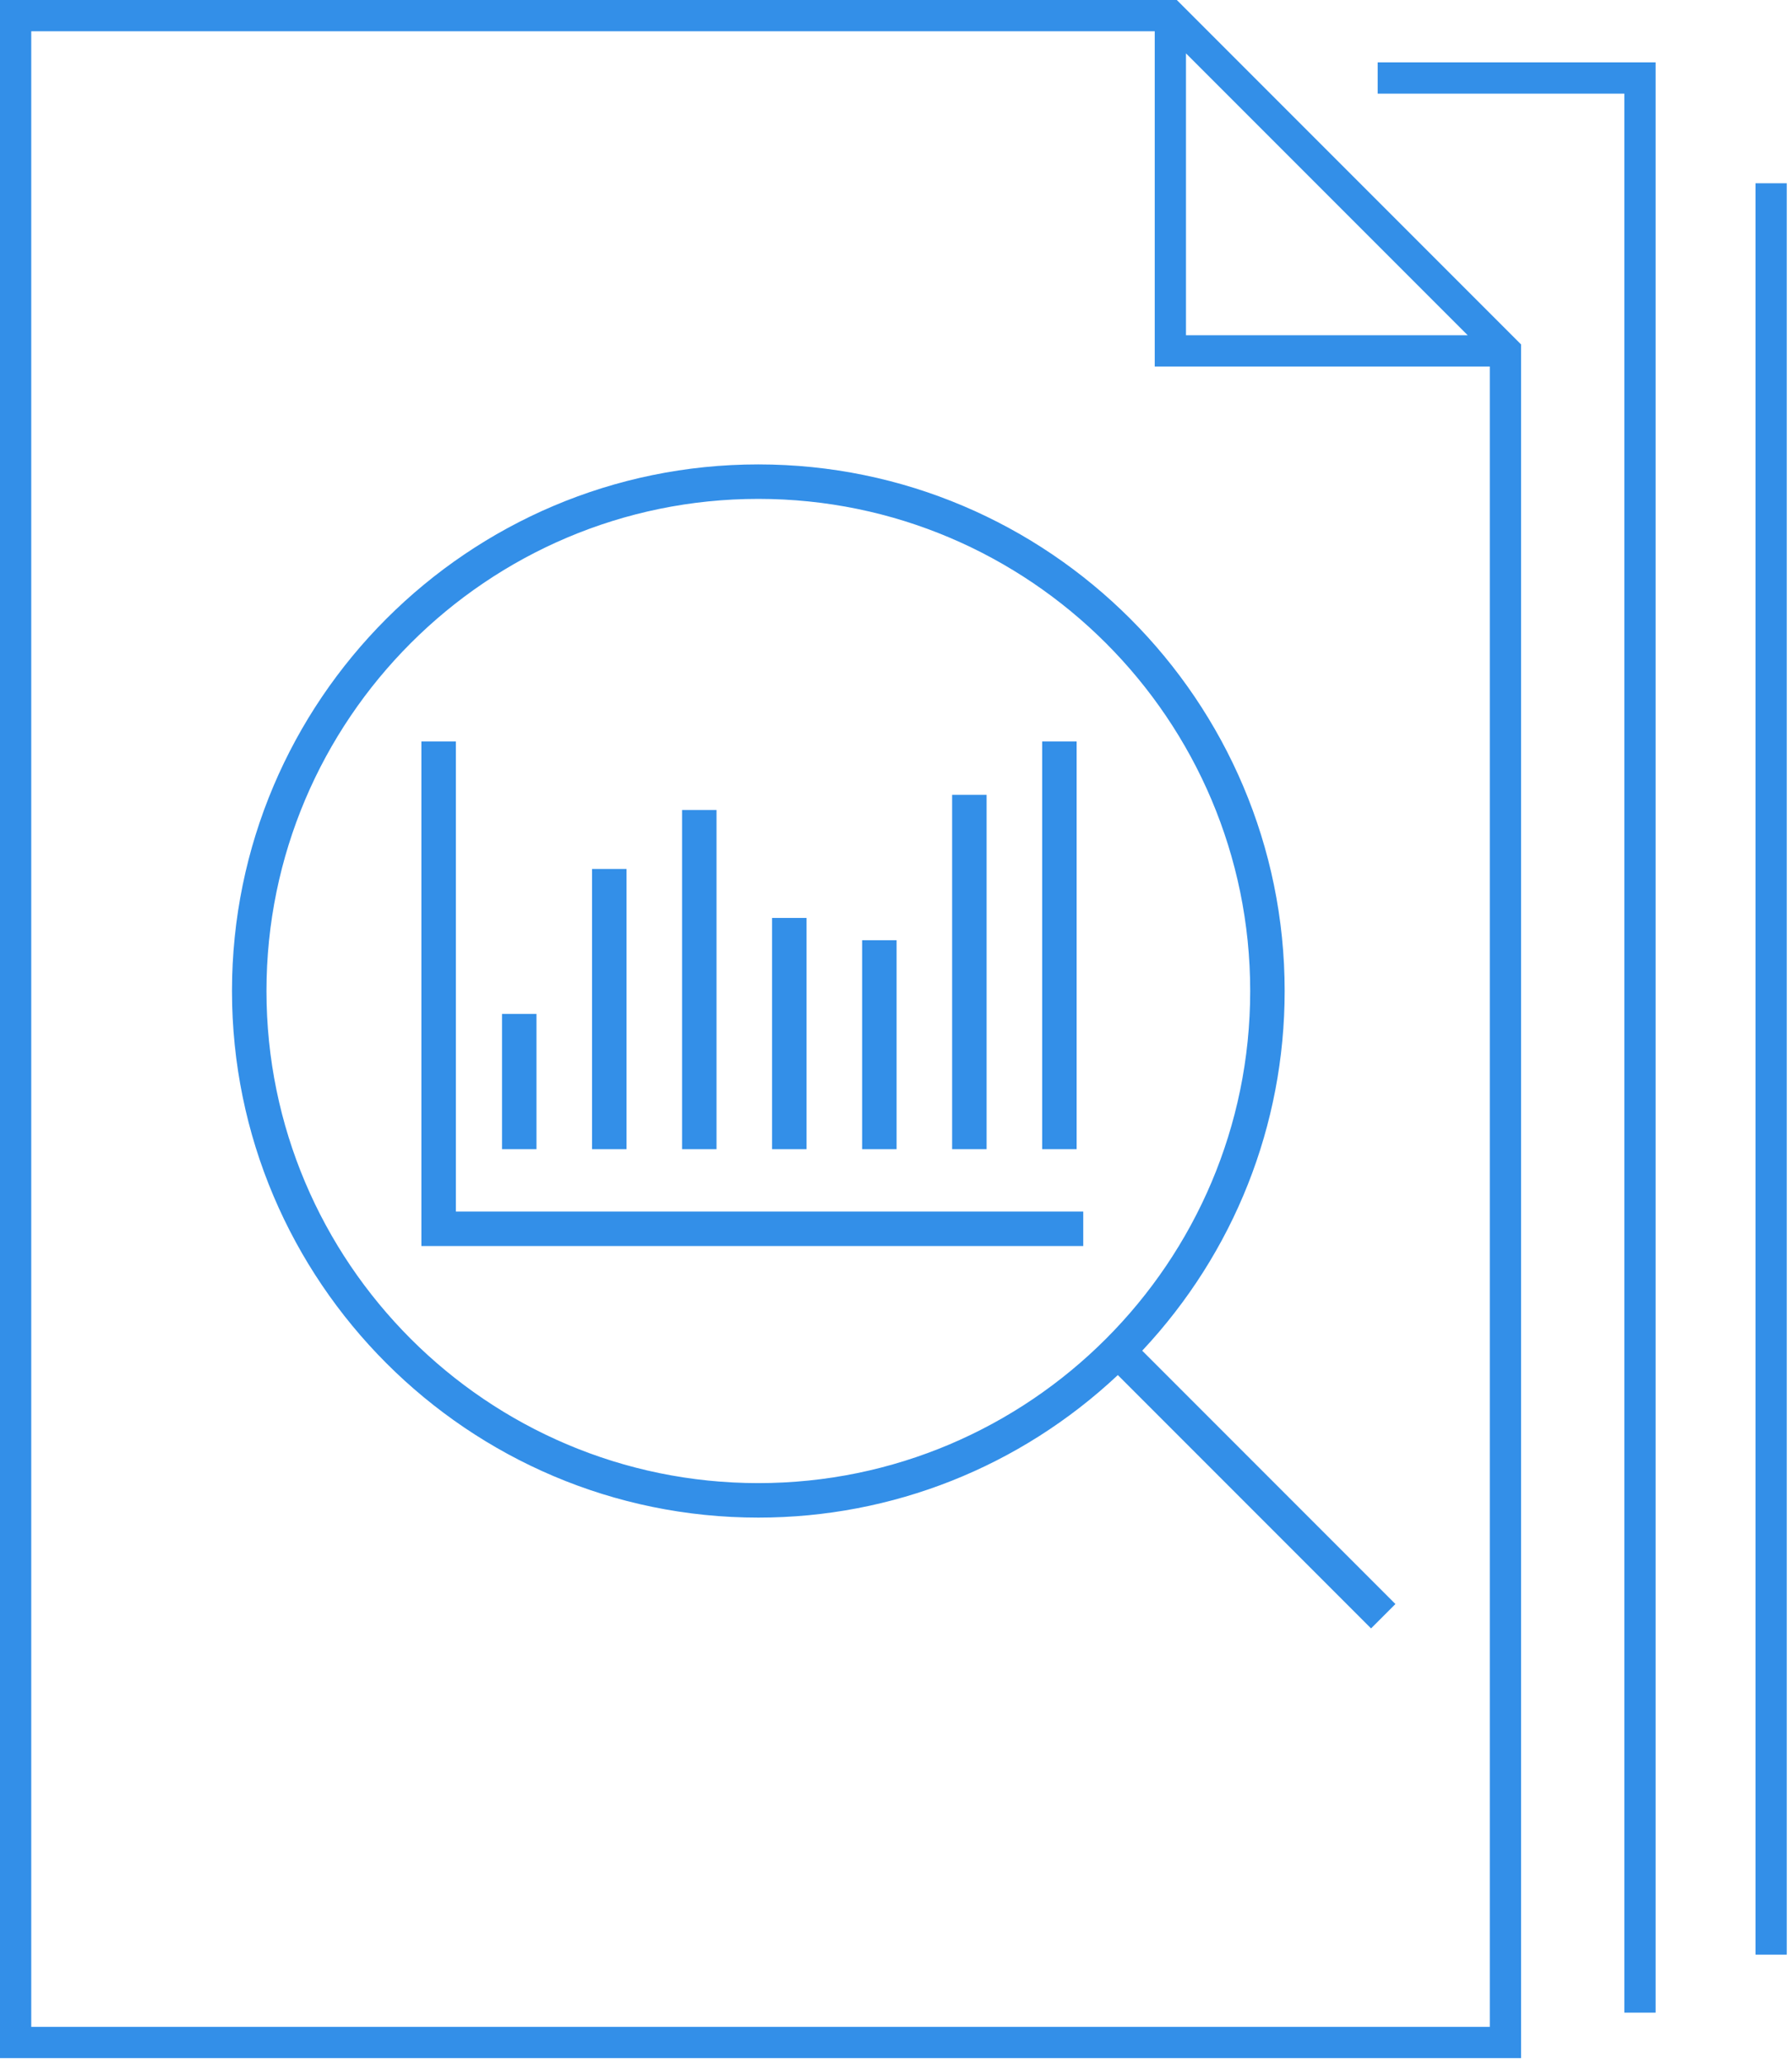 <?xml version="1.0" encoding="utf-8"?>
<svg width="172px" height="198px" viewBox="0 0 172 198" version="1.1" xmlns:xlink="http://www.w3.org/1999/xlink" xmlns="http://www.w3.org/2000/svg">
  <defs>
    <path d="M0 197.441L171.497 197.441L171.497 0L0 0L0 197.441Z" id="path_1" />
    <clipPath id="mask_1">
      <use xlink:href="#path_1" />
    </clipPath>
  </defs>
  <g id="Group-17">
    <path d="M0 0L0 197.441L145.995 197.441L145.995 33.042L112.954 0L0 0ZM3 3L110.833 3L110.833 35.163L142.995 35.163L142.995 194.441L3 194.441L3 3ZM113.833 5.121L140.874 32.162L113.833 32.162L113.833 5.121Z" id="Fill-1" fill="#338FE8" fill-rule="evenodd" stroke="none" />
    <path d="M132.232 8.984L155.909 8.984L155.909 193.08L158.909 193.08L158.909 5.984L132.232 5.984L132.232 8.984Z" id="Fill-2" fill="#338FE8" fill-rule="evenodd" stroke="none" />
    <path d="M168.497 187.518L171.497 187.518L171.497 17.581L168.497 17.581L168.497 187.518Z" id="Fill-3" fill="#338FE8" fill-rule="evenodd" stroke="none" />
    <g id="Group-16" transform="translate(0 0)">
      <path d="M119.996 95.07C119.996 121.101 98.817 142.28 72.786 142.28C46.755 142.28 25.576 121.101 25.576 95.07C25.576 69.039 46.755 47.86 72.786 47.86C98.817 47.86 119.996 69.039 119.996 95.07M123.305 95.07C123.305 67.215 100.642 44.552 72.786 44.552C44.93 44.552 22.267 67.215 22.267 95.07C22.267 122.926 44.93 145.589 72.786 145.589C85.648 145.589 97.882 140.737 107.292 131.916L131.596 156.219L133.935 153.88L109.632 129.577C118.453 120.166 123.305 107.932 123.305 95.07" id="Fill-4" fill="#338FE8" fill-rule="evenodd" stroke="none" />
      <path d="M43.755 71.129L40.446 71.129L40.446 119.536L103.972 119.536L103.972 116.229L43.755 116.229L43.755 71.129Z" id="Fill-6" fill="#338FE8" fill-rule="evenodd" stroke="none" />
      <path d="M0 197.441L171.497 197.441L171.497 0L0 0L0 197.441Z" id="Clip-9" fill="none" fill-rule="evenodd" stroke="none" />
      <g clip-path="url(#mask_1)">
        <path d="M48.184 110.246L51.493 110.246L51.493 97.267L48.184 97.267L48.184 110.246Z" id="Fill-8" fill="#338FE8" fill-rule="evenodd" stroke="none" />
        <path d="M56.825 110.247L60.134 110.247L60.134 83.363L56.825 83.363L56.825 110.247Z" id="Fill-10" fill="#338FE8" fill-rule="evenodd" stroke="none" />
        <path d="M65.465 110.247L68.774 110.247L68.774 77.705L65.465 77.705L65.465 110.247Z" id="Fill-11" fill="#338FE8" fill-rule="evenodd" stroke="none" />
        <path d="M74.106 110.247L77.415 110.247L77.415 88.061L74.106 88.061L74.106 110.247Z" id="Fill-12" fill="#338FE8" fill-rule="evenodd" stroke="none" />
        <path d="M82.747 110.247L86.056 110.247L86.056 90.2L82.747 90.2L82.747 110.247Z" id="Fill-13" fill="#338FE8" fill-rule="evenodd" stroke="none" />
        <path d="M91.387 110.246L94.696 110.246L94.696 76.253L91.387 76.253L91.387 110.246Z" id="Fill-14" fill="#338FE8" fill-rule="evenodd" stroke="none" />
        <path d="M100.029 110.246L103.337 110.246L103.337 71.129L100.029 71.129L100.029 110.246Z" id="Fill-15" fill="#338FE8" fill-rule="evenodd" stroke="none" />
      </g>
    </g>
  </g>
</svg>